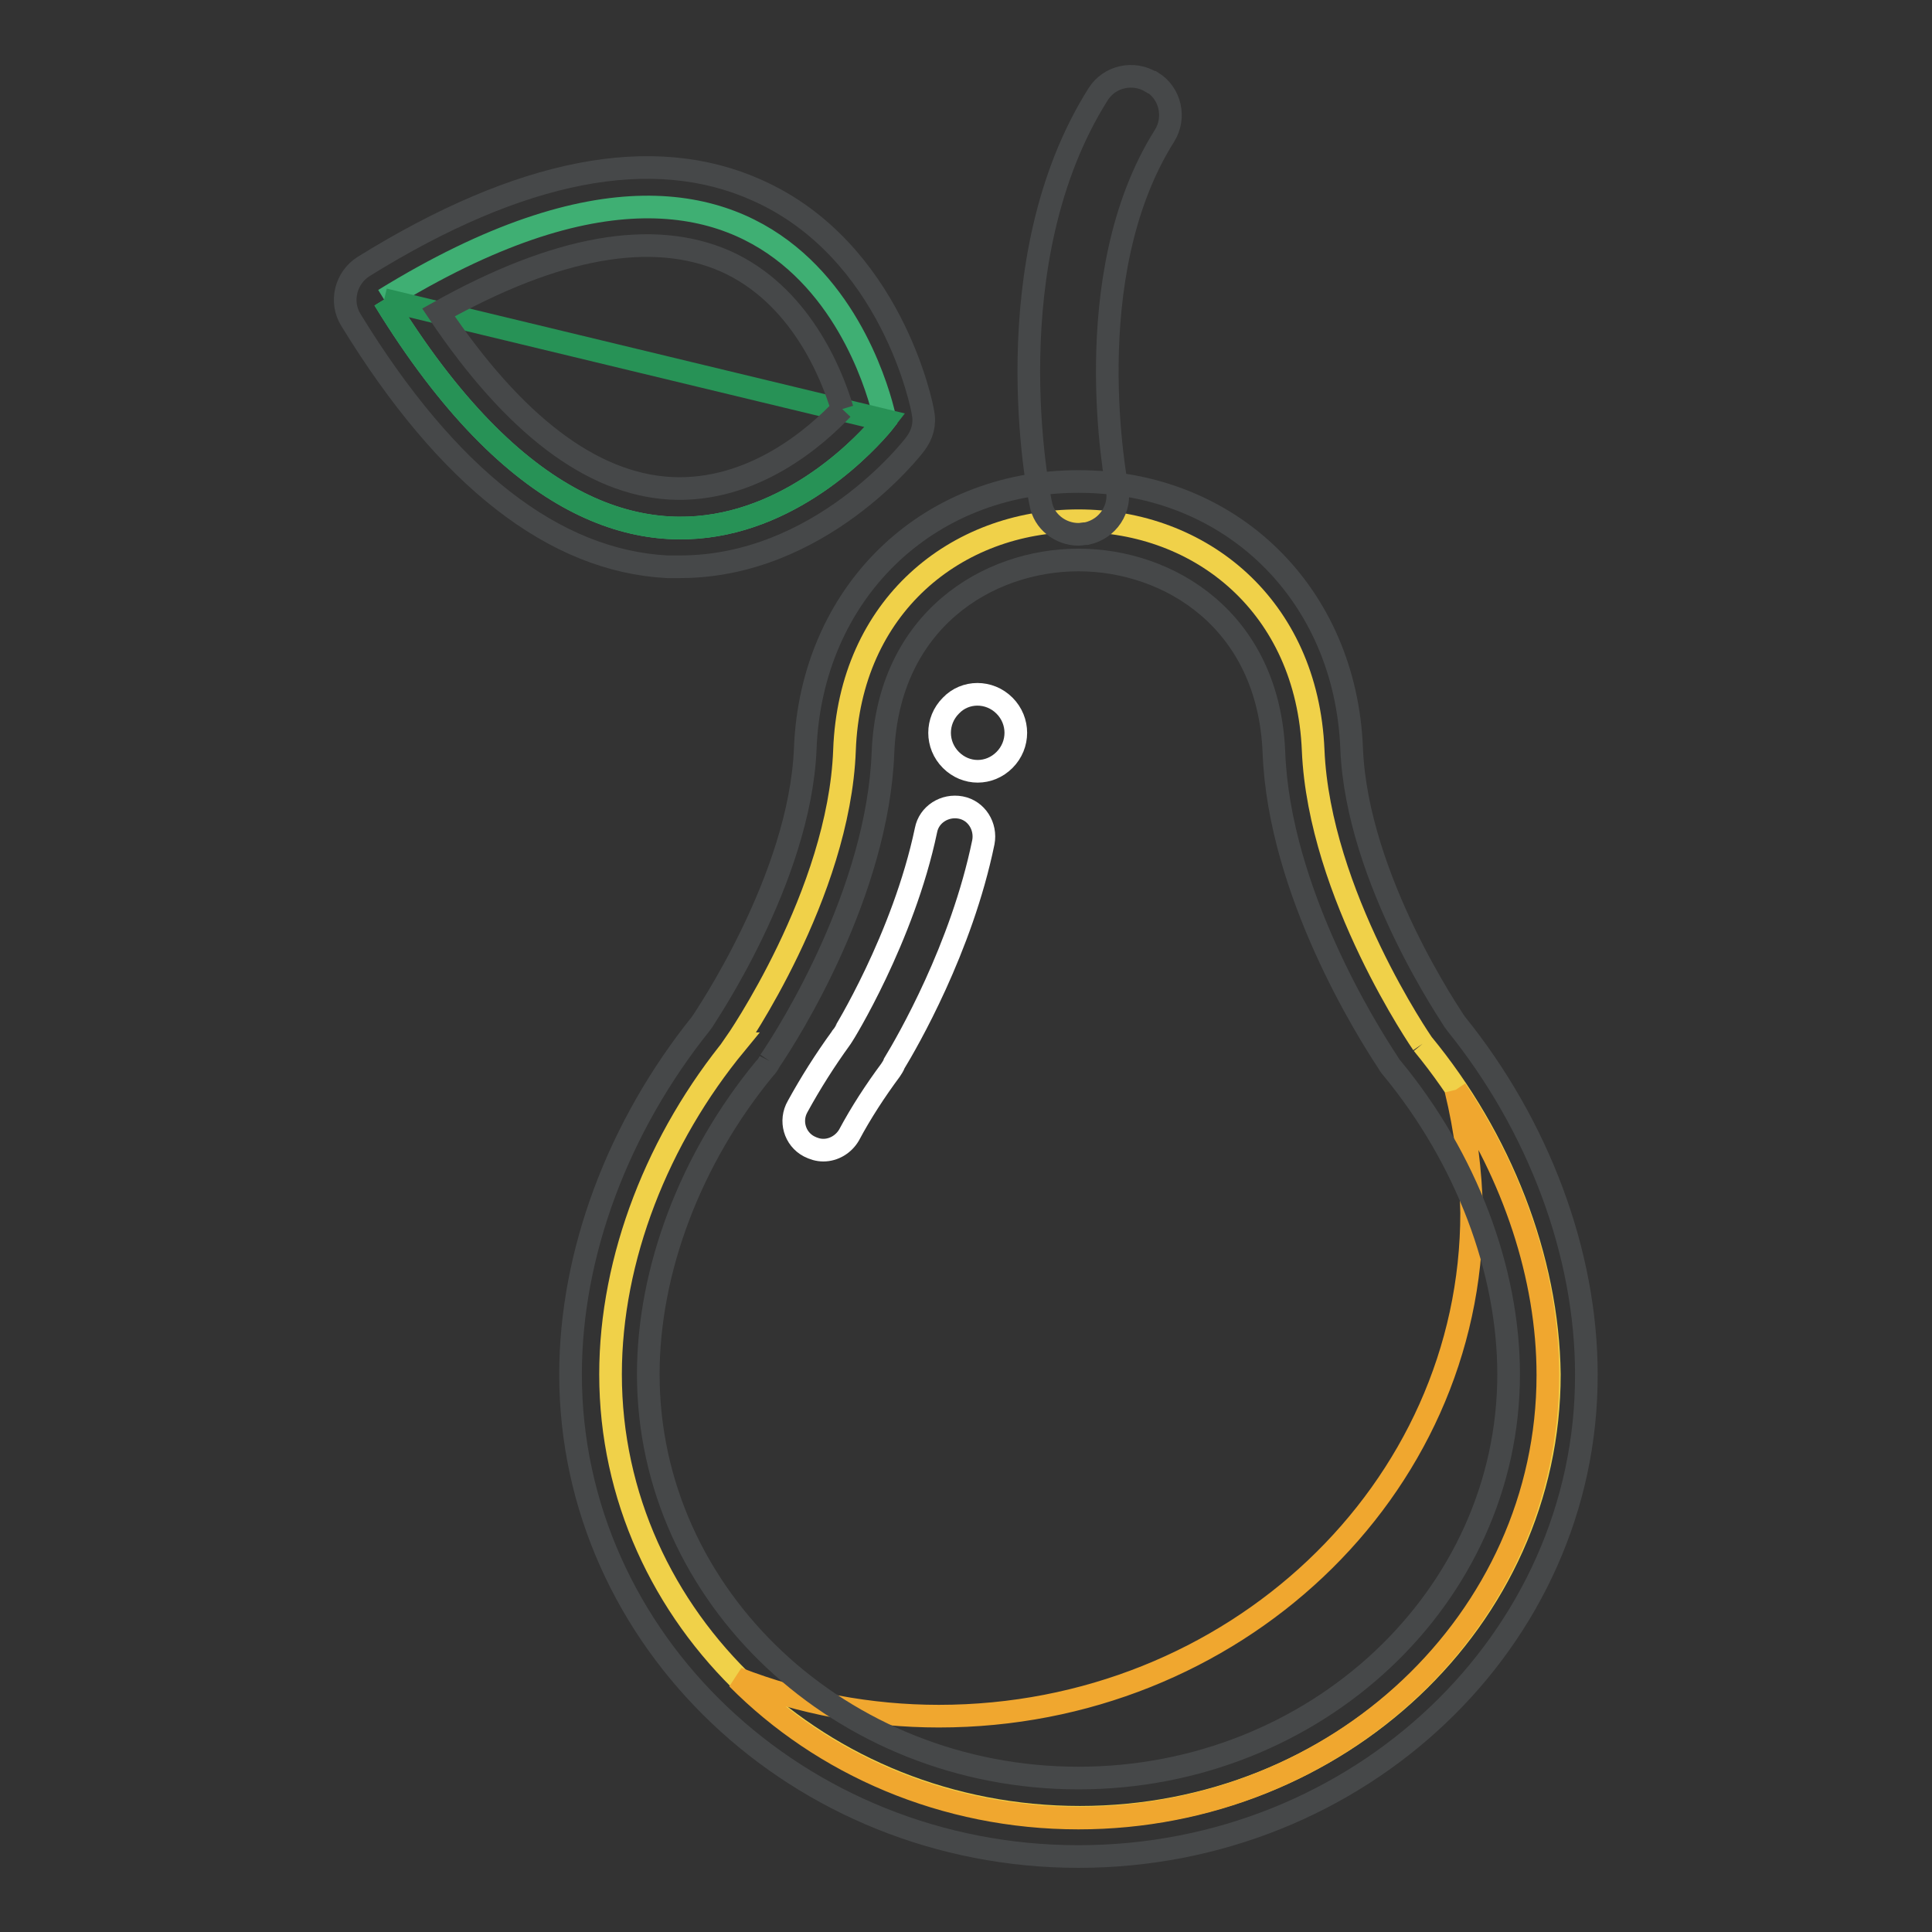 <?xml version="1.0" encoding="utf-8"?>
<!-- Svg Vector Icons : http://www.onlinewebfonts.com/icon -->
<!DOCTYPE svg PUBLIC "-//W3C//DTD SVG 1.1//EN" "http://www.w3.org/Graphics/SVG/1.1/DTD/svg11.dtd">
<svg version="1.1" xmlns="http://www.w3.org/2000/svg" xmlns:xlink="http://www.w3.org/1999/xlink" x="0px" y="0px" viewBox="0 0 256 256" enable-background="new 0 0 256 256" xml:space="preserve">
<rect x="0" y="0" width="256" height="256" fill="#333333" stroke="none"/>
<g> <path stroke-width="3" fill-opacity="0" stroke="#f0d149"  d="M188.5,138.3L188.5,138.3c0,0-13.7-19.8-14.5-38.9S159.1,69,142.9,69c-16.2,0-30.3,11.3-31,30.4 c-0.7,19.1-14.5,38.9-14.5,38.9l0.1,0c-10.3,12.5-16.6,28.4-16.6,43.8c0,32.4,27.8,58.7,62.2,58.7c34.3,0,62.2-26.3,62.2-58.7 C205.1,166.7,198.8,150.8,188.5,138.3"/> <path stroke-width="3" fill-opacity="0" stroke="#f0a72f"  d="M192.9,144.4c1.3,5.3,2,10.8,2.1,16.3c0,36.8-31.6,66.7-70.6,66.7c-9.1,0-18.2-1.7-26.7-5 c11.3,11.4,27.4,18.5,45.2,18.5c34.3,0,62.2-26.3,62.2-58.7C205.1,169.1,200.5,155.7,192.9,144.4"/> <path stroke-width="3" fill-opacity="0" stroke="#464849"  d="M102,140.6c-0.2,0.4-0.4,0.7-0.7,1c-9.8,11.9-15.4,26.7-15.4,40.5c0,29.5,25.6,53.5,57,53.5 c31.4,0,57-24,57-53.5c0-13.8-5.6-28.6-15.4-40.5c-0.3-0.3-0.5-0.7-0.7-1c-2.5-3.8-14.3-22.4-15-40.9 c-0.7-17.5-13.9-25.5-25.9-25.5s-25.2,8-25.9,25.5C116.3,118.2,104.6,136.8,102,140.6 M142.9,246c-37.1,0-67.3-28.7-67.3-63.9 c0-16,6.3-32.8,17.3-46.5c0.1-0.1,0.1-0.2,0.2-0.3c0.1-0.2,12.9-18.8,13.6-36.1c0.8-20.5,16-35.4,36.2-35.4 c20.2,0,35.4,14.9,36.2,35.4c0.7,17.4,13.5,35.9,13.6,36.1c0.1,0.1,0.1,0.2,0.2,0.3c11,13.6,17.3,30.5,17.3,46.5 C210.3,217.3,180.1,246,142.9,246"/> <path stroke-width="3" fill-opacity="0" stroke="#ffffff"  d="M109.1,152.4c-0.7,0-1.3-0.2-1.9-0.5c-1.9-1-2.6-3.4-1.5-5.3c1.7-3.1,3.6-6.1,5.7-9 c0.1-0.1,0.1-0.2,0.2-0.3c0.1-0.1,8.1-13,11.1-27.3c0.4-2.1,2.5-3.4,4.6-3c2.1,0.4,3.4,2.5,3,4.6l0,0 c-2.9,14.1-10.1,26.5-11.8,29.3c-0.1,0.3-0.3,0.6-0.5,0.9c-2,2.7-3.9,5.6-5.5,8.6C111.8,151.6,110.5,152.4,109.1,152.4 M133.1,93.5 c2,2,2,5.2,0,7.2c-2,2-5.1,2-7.1,0c0,0,0,0,0,0c-2-2-2-5.2,0-7.2C127.9,91.5,131.1,91.5,133.1,93.5 C133.1,93.5,133.1,93.5,133.1,93.5"/> <path stroke-width="3" fill-opacity="0" stroke="#464849"  d="M142.9,70.8c-2.4,0-4.6-1.7-5-4.1c-0.3-1.3-6.4-32,7.6-54.2c1.5-2.4,4.7-3.1,7.1-1.6c0,0,0,0,0.1,0 c2.4,1.5,3.1,4.7,1.6,7.1c-11.8,18.7-6.3,46.3-6.3,46.6c0.6,2.8-1.2,5.5-4,6.1C143.6,70.7,143.3,70.8,142.9,70.8"/> <path stroke-width="3" fill-opacity="0" stroke="#3faf73"  d="M50.9,39.7c34.9,57,66.4,16,66.4,16S107.7,4.7,50.9,39.7"/> <path stroke-width="3" fill-opacity="0" stroke="#279256"  d="M50.9,39.7c34.9,57,66.4,16,66.4,16L50.9,39.7"/> <path stroke-width="3" fill-opacity="0" stroke="#464849"  d="M111.6,54.2c-1.4-4.7-5.6-15.2-15.5-19.6c-9.6-4.2-22.3-2-38,6.8c10,14.9,20.3,22.7,30.7,23.3 C99.8,65.3,108.2,57.8,111.6,54.2 M90.1,75.1c-0.6,0-1.2,0-1.7,0c-15-0.8-29.1-11.8-41.9-32.7c-1.5-2.4-0.7-5.6,1.7-7.1 C69,22.4,86.5,19,100.3,25.2c17.8,7.9,21.9,28.6,22,29.5c0.3,1.5-0.1,2.9-1,4.1C120.8,59.5,108.6,75.1,90.1,75.1"/></g>
</svg>